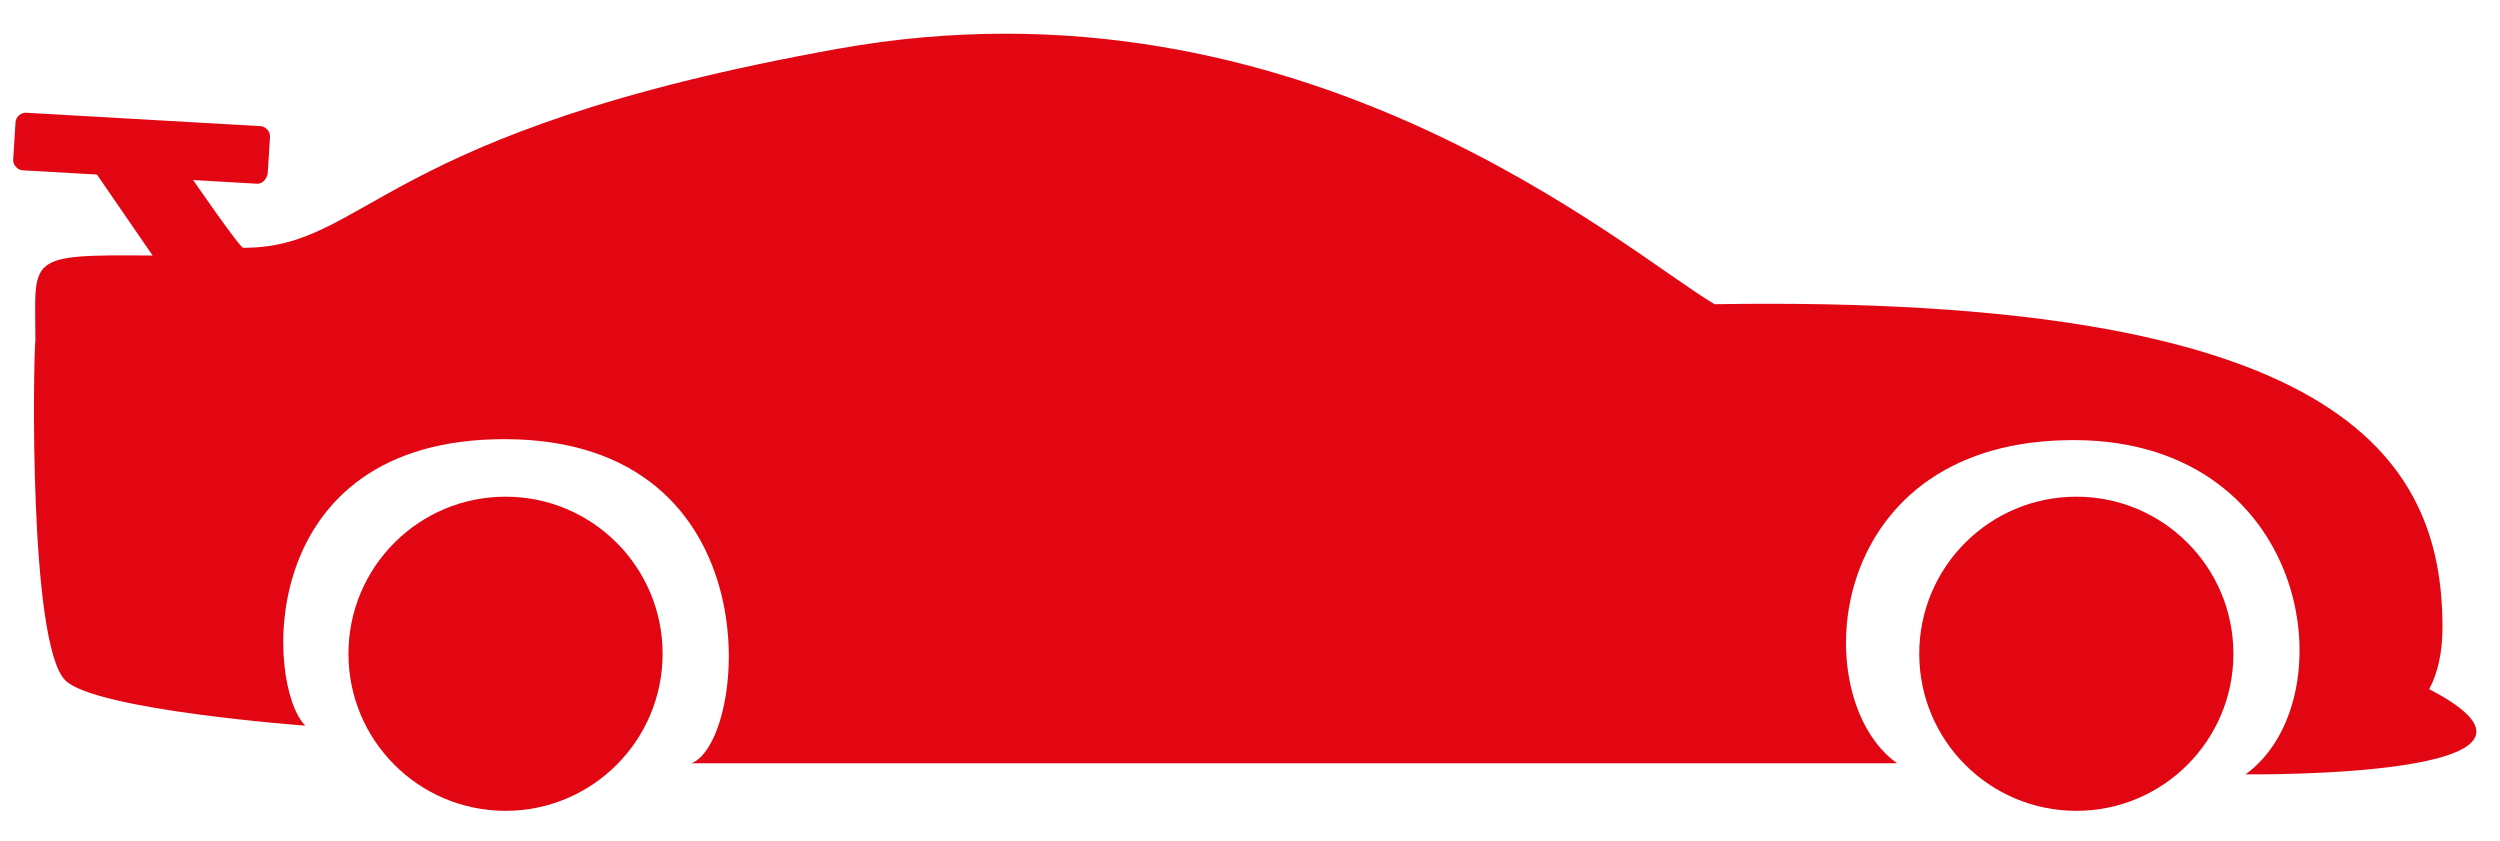 <?xml version="1.0" encoding="utf-8"?>
<!-- Generator: Adobe Illustrator 21.0.0, SVG Export Plug-In . SVG Version: 6.00 Build 0)  -->
<svg version="1.1" id="Ebene_1" xmlns="http://www.w3.org/2000/svg" xmlns:xlink="http://www.w3.org/1999/xlink" x="0px" y="0px"
	 viewBox="0 0 226 76" style="enable-background:new 0 0 226 76;" xml:space="preserve">
<style type="text/css">
	.st0{fill:#E20613;}
</style>
<path class="st0" d="M62.5,69h109c-8.2-5.8-6.8-28.6,15-29.2c22.4-0.7,25.9,23.4,16.5,30.2c0,0,32.2,0.4,16.6-7.7
	c0.8-1.5,1.2-3.4,1.2-5.6c0-15.5-9.5-30.1-65.8-29.2c-8-4.7-37.3-30.6-79.2-23.1s-42.5,18-53.8,18c-0.2,0.2-4.8-6.5-4.8-6.5
	l-8.7-0.5l5.3,7.7C2.2,23,3.2,23.2,3.2,30.7c-0.2,2-0.6,27.5,2.7,30.8c2.7,2.7,21.7,4.1,21.7,4.1C24,62,22.9,39.7,45.6,39.7
	C70.2,39.7,67.6,67.1,62.5,69z"/>
<circle class="st0" cx="45.7" cy="59.1" r="14.2"/>
<circle class="st0" cx="187.7" cy="59.1" r="14.2"/>
<path class="st0" d="M23.1,16.6l-21-1.2c-0.5,0-1-0.5-0.9-1.1l0.2-3.2c0-0.5,0.5-1,1.1-0.9l21,1.2c0.5,0,1,0.5,0.9,1.1l-0.2,3.2
	C24.1,16.2,23.7,16.7,23.1,16.6z"/>
</svg>
